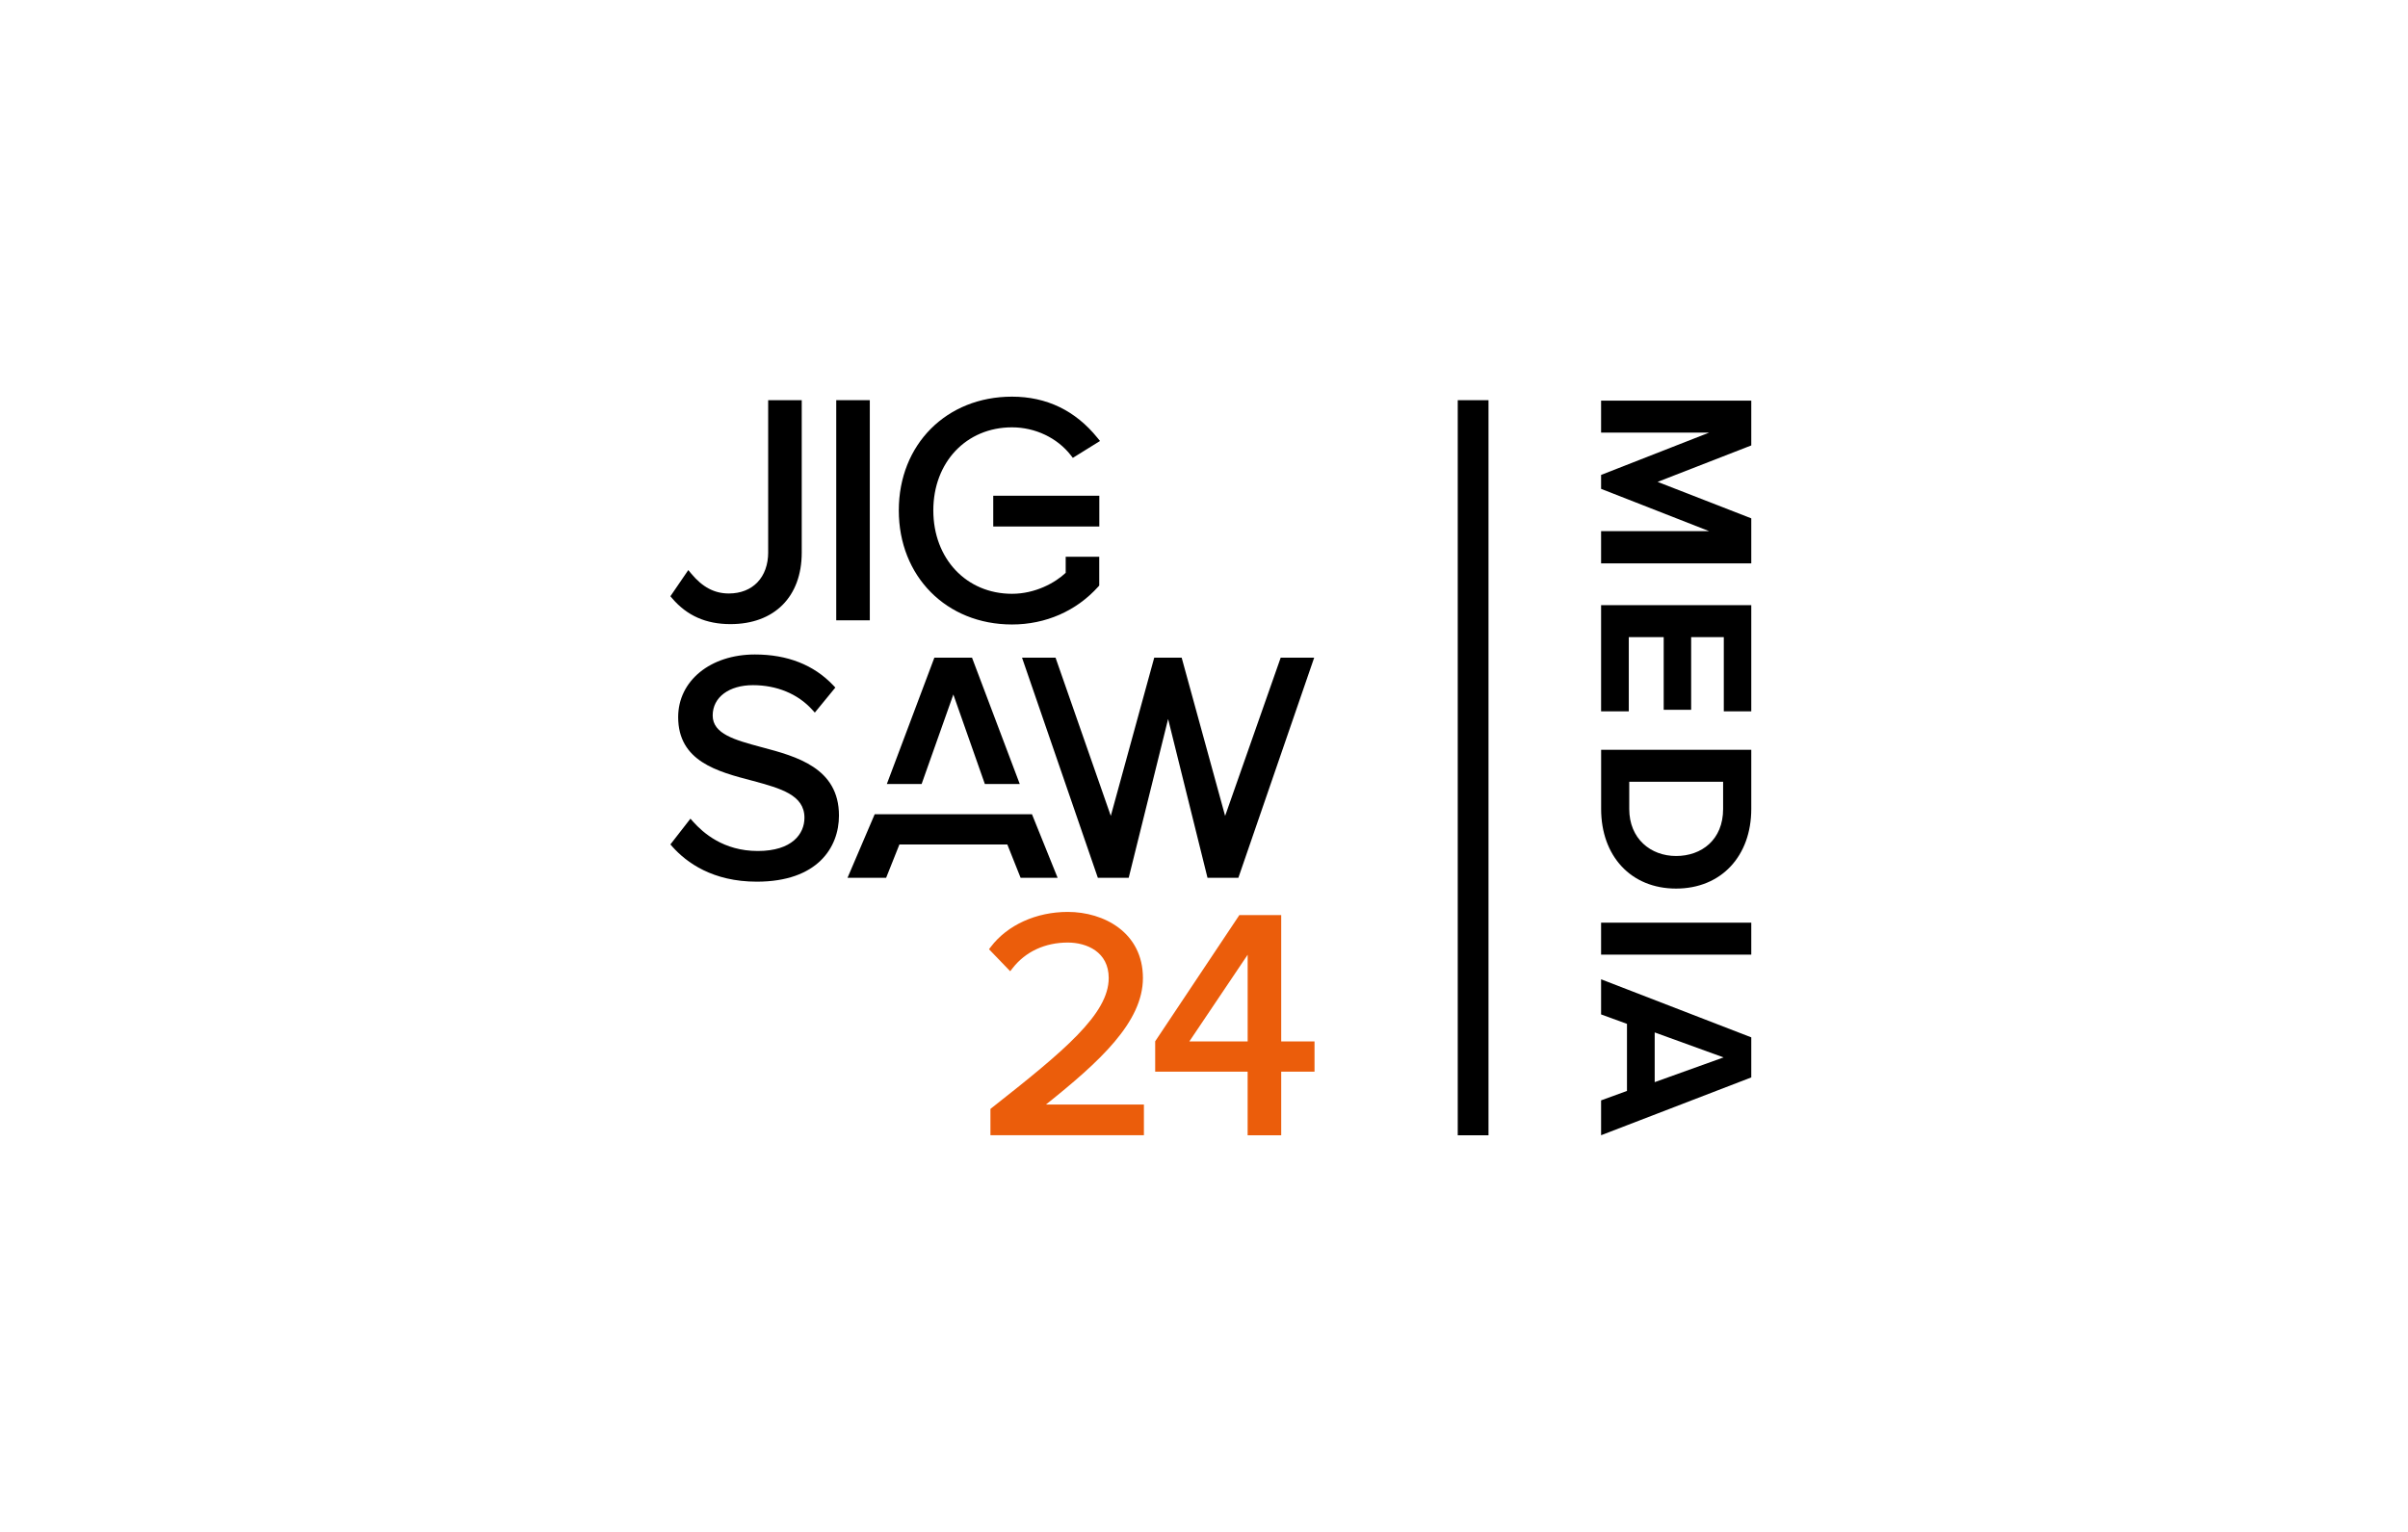 <svg width="176" height="112" viewBox="0 0 176 112" fill="none" xmlns="http://www.w3.org/2000/svg">
<rect width="176" height="112" fill="white"/>
<g clip-path="url(#clip0_8044_12102)">
<path d="M117.023 38.833H124.922L117.023 35.741V34.722L124.922 31.628H117.023V29.291H128V32.565L121.154 35.231L128 37.897V41.187H117.023V38.835V38.833Z" fill="black"/>
<path d="M117.023 44.245H128V52.009H125.992V46.58H123.606V51.893H121.599V46.58H119.048V52.009H117.023V44.245Z" fill="black"/>
<path d="M117.023 54.816H128V59.142C128 62.581 125.811 64.965 122.504 64.965C119.197 64.965 117.026 62.579 117.026 59.142V54.816H117.023ZM119.081 57.154V59.144C119.081 61.315 120.644 62.583 122.504 62.583C124.364 62.583 125.942 61.4 125.942 59.144V57.154H119.081Z" fill="black"/>
<path d="M117.023 67.458H128V69.794H117.023V67.458Z" fill="black"/>
<path d="M117.023 80.45L118.915 79.759V74.856L117.023 74.165V71.598L128 75.842V78.771L117.023 82.998V80.448V80.45ZM125.976 77.308L120.941 75.482V79.117L125.976 77.308Z" fill="black"/>
<path d="M56.147 40.376C56.147 42.206 55.018 43.39 53.272 43.39C52.217 43.39 51.344 42.928 50.525 41.941L50.308 41.678L49 43.592L49.126 43.741C50.209 45.013 51.603 45.63 53.388 45.63C56.602 45.63 58.599 43.626 58.599 40.397V29.257H56.145V40.376H56.147Z" fill="black"/>
<path d="M63.574 29.257H61.12V45.352H63.574V29.257Z" fill="black"/>
<path d="M55.686 54.633L55.612 54.614C53.722 54.103 52.09 53.662 52.09 52.312C52.09 50.963 53.301 50.093 55.035 50.093C56.768 50.093 58.308 50.727 59.355 51.879L59.555 52.098L61.055 50.268L60.899 50.103C59.479 48.608 57.554 47.85 55.174 47.85C51.924 47.85 49.567 49.775 49.567 52.428C49.567 55.661 52.44 56.413 54.976 57.076L55.043 57.093C57.057 57.643 58.797 58.117 58.797 59.786C58.797 60.962 57.9 62.217 55.385 62.217C52.869 62.217 51.384 60.879 50.668 60.083L50.464 59.854L49 61.736L49.141 61.897C50.178 63.065 52.092 64.46 55.315 64.46C59.743 64.46 61.32 61.962 61.32 59.624C61.32 56.133 58.197 55.301 55.686 54.633Z" fill="black"/>
<path d="M81.188 59.652L84.362 48.084H86.368L89.544 59.652L93.605 48.084H96.053L90.511 64.179H88.257L85.377 52.567L82.496 64.179H80.242L74.7 48.084H77.15L81.188 59.652Z" fill="black"/>
<path d="M83.536 71.506C83.536 68.183 80.691 66.671 78.045 66.671C75.741 66.671 73.636 67.625 72.419 69.225L72.286 69.4L73.836 71.009L74.018 70.775C74.955 69.573 76.385 68.911 78.045 68.911C79.425 68.911 81.036 69.592 81.036 71.504C81.036 74.134 77.788 76.825 72.488 80.997L72.391 81.075V82.998H83.608V80.755H76.446C80.379 77.617 83.536 74.724 83.536 71.504V71.506Z" fill="#EB5D0B"/>
<path d="M77.891 40.705V41.88C77.126 42.604 75.675 43.413 73.965 43.413C70.635 43.413 68.216 40.848 68.216 37.316C68.216 33.785 70.635 31.243 73.965 31.243C75.662 31.243 77.274 32.009 78.272 33.292L78.413 33.475L80.4 32.241L80.216 32.016C78.599 30.015 76.496 29 73.965 29C69.173 29 65.693 32.498 65.693 37.316C65.693 42.135 69.171 45.656 73.965 45.656C76.429 45.656 78.672 44.672 80.278 42.884L80.343 42.811V40.705H77.889H77.891Z" fill="black"/>
<path d="M80.349 36.244H72.596V38.493H80.349V36.244Z" fill="black"/>
<path d="M67.361 57.32L69.68 50.775L71.983 57.32H74.534L71.045 48.084H68.292L64.819 57.32H67.361Z" fill="black"/>
<path d="M75.427 59.532H63.93L61.944 64.179H64.766L65.737 61.743H73.626L74.597 64.179H77.302L75.427 59.532Z" fill="black"/>
<path d="M93.643 76.141V66.904H90.584L84.432 76.131V78.352H91.189V83H93.643V78.352H96.078V76.141H93.643ZM91.191 76.141H86.928L91.191 69.802V76.141Z" fill="#EB5D0B"/>
<path d="M108.794 29.257H106.546V83H108.794V29.257Z" fill="black"/>
</g>
<defs>
<clipPath id="clip0_8044_12102">
<rect width="79" height="54" fill="white" transform="translate(49 29)"/>
</clipPath>
</defs>
</svg>
